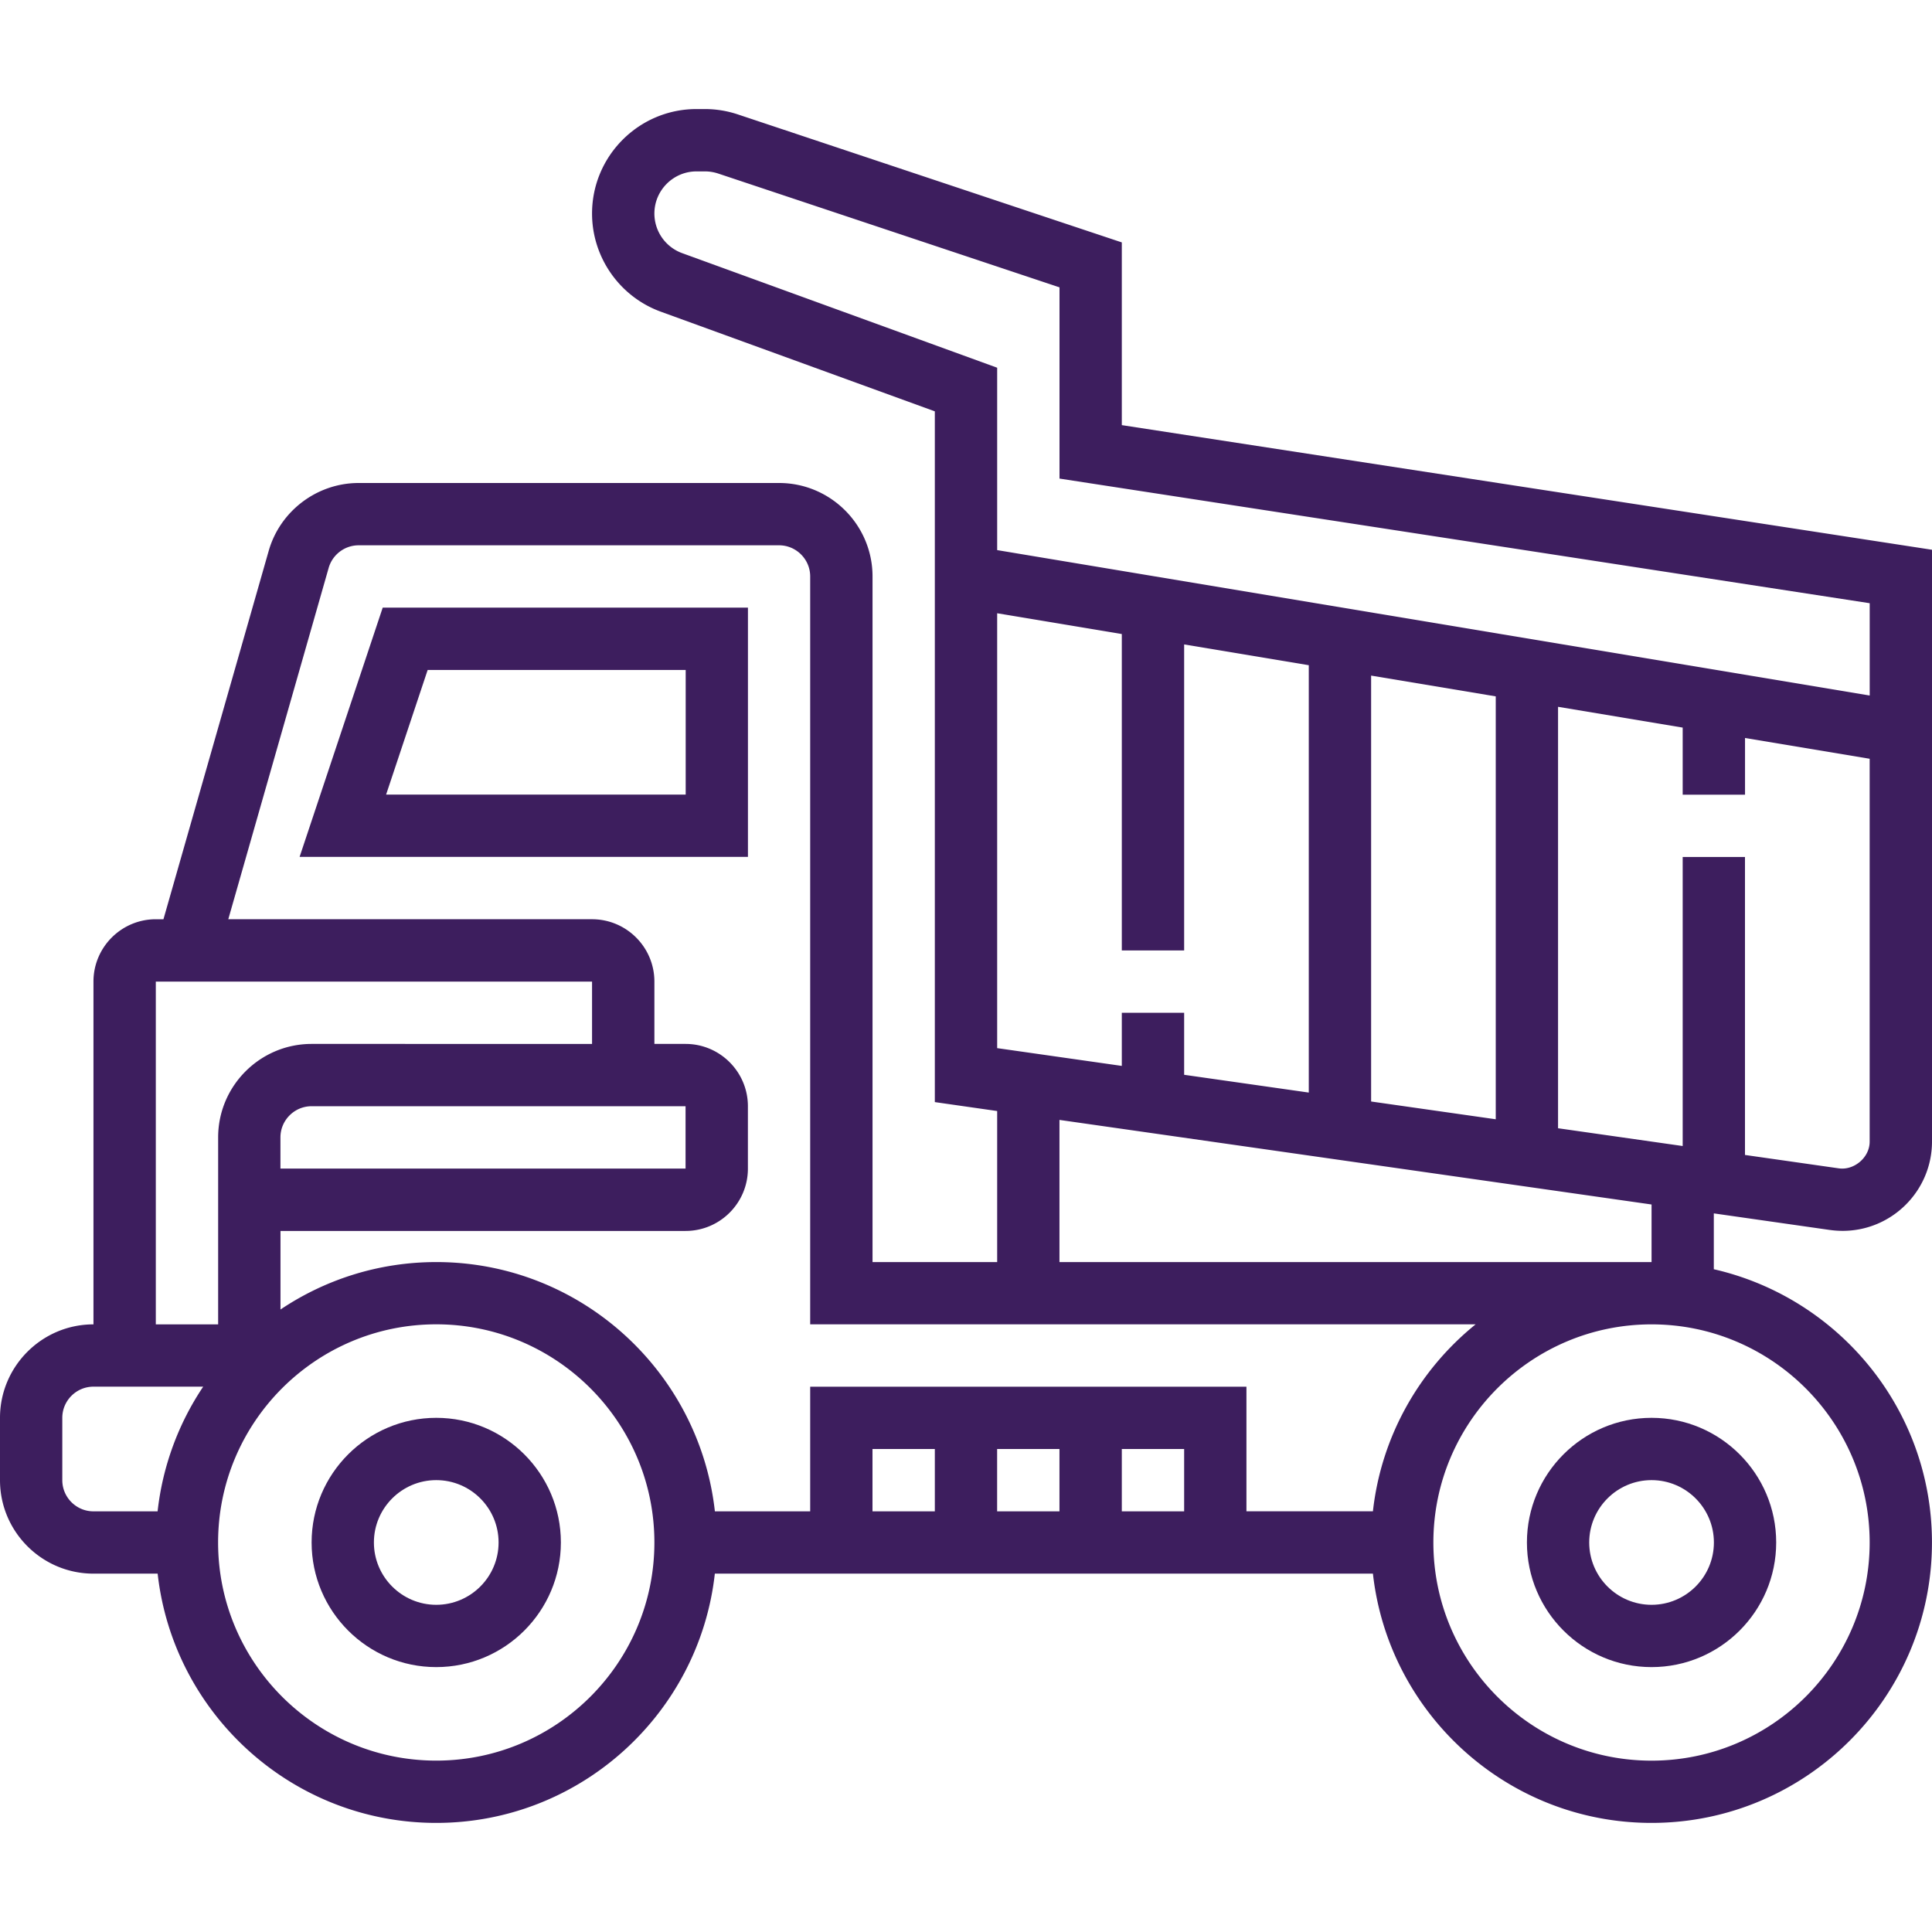 <svg fill="none" xmlns="http://www.w3.org/2000/svg" viewBox="0 0 45 45">
  <path d="M10.161 33.024c-1.601 0-2.903 1.302-2.903 2.903 0 1.601 1.302 2.903 2.903 2.903 1.601 0 2.903-1.302 2.903-2.903 0-1.601-1.302-2.903-2.903-2.903Zm0 4.355c-.8 0-1.452-.651-1.452-1.452 0-.8.651-1.452 1.452-1.452s1.452.651 1.452 1.452c0 .801-.651 1.452-1.452 1.452ZM38.468 33.024c-1.601 0-2.903 1.302-2.903 2.903 0 1.601 1.302 2.903 2.903 2.903 1.601 0 2.903-1.302 2.903-2.903 0-1.601-1.302-2.903-2.903-2.903Zm0 4.355c-.801 0-1.452-.651-1.452-1.452 0-.8.651-1.452 1.452-1.452.8 0 1.452.651 1.452 1.452 0 .801-.651 1.452-1.452 1.452Z" fill="#3D1E5E"/>
  <path d="M42.627 28.649a2.178 2.178 0 0 0 .292.02c1.147 0 2.081-.933 2.081-2.081V12.805L26.129 9.902V5.646l-8.943-2.981a2.438 2.438 0 0 0-.77-.125h-.193c-1.341 0-2.433 1.092-2.433 2.434 0 1.02.644 1.938 1.602 2.286l6.382 2.321v16.089l1.452.208v3.518h-2.903V13.427c0-1.2-.977-2.177-2.177-2.177H8.353c-.967 0-1.828.65-2.094 1.579l-2.452 8.582H3.629c-.8 0-1.452.651-1.452 1.452v7.984C.977 30.847 0 31.824 0 33.024v1.452c0 1.2.977 2.177 2.177 2.177H3.672c.363 3.261 3.133 5.806 6.489 5.806 3.356 0 6.127-2.545 6.489-5.806h15.328c.363 3.261 3.133 5.806 6.489 5.806 3.602 0 6.532-2.931 6.532-6.532 0-3.102-2.176-5.701-5.081-6.364v-1.301l2.707.387ZM15.888 5.896a.983.983 0 0 1-.646-.922c0-.541.441-.982.982-.982h.193c.106 0 .21.017.311.05l7.95 2.651v4.454l18.871 2.903V16.2l-20.323-3.387V8.565l-7.338-2.669Zm11.693 16.241v-7.127l2.903.484v9.954l-2.903-.414v-1.444H26.129v1.237l-2.903-.414V14.284l2.903.484v7.369h1.452Zm-2.903 3.948 13.79 1.97v1.341H24.677v-3.31Zm10.161-.015-2.903-.414v-9.92l2.903.484v9.851ZM3.629 22.863h10.161v1.452H7.258c-1.2 0-2.177.977-2.177 2.177v4.355H3.629v-7.984Zm12.339 2.903v1.452H6.532v-.726c0-.4.326-.726.726-.726h8.71ZM3.672 35.202H2.177c-.4 0-.726-.326-.726-.726v-1.452c0-.4.326-.726.726-.726h2.556a6.491 6.491 0 0 0-1.062 2.903Zm6.489 5.806c-2.802 0-5.081-2.279-5.081-5.081s2.279-5.081 5.081-5.081c2.802 0 5.081 2.279 5.081 5.081 0 2.802-2.279 5.081-5.081 5.081Zm11.613-5.806h-1.452V33.75h1.452v1.452Zm2.903 0h-1.452V33.75h1.452v1.452Zm2.903 0H26.129V33.75h1.452v1.452Zm1.452 0v-2.903H18.871v2.903h-2.22c-.363-3.261-3.133-5.806-6.489-5.806-1.342 0-2.59.408-3.629 1.105v-1.83h9.435c.801 0 1.452-.651 1.452-1.452v-1.452c0-.8-.651-1.452-1.452-1.452h-.726v-1.452c0-.801-.651-1.452-1.452-1.452h-8.473l2.338-8.183a.728.728 0 0 1 .698-.527h9.792c.4 0 .726.326.726.726v17.419h15.5c-1.306 1.055-2.198 2.6-2.393 4.355h-2.946Zm14.516.726c0 2.802-2.279 5.081-5.081 5.081-2.802 0-5.081-2.279-5.081-5.081s2.279-5.081 5.081-5.081c2.802 0 5.081 2.279 5.081 5.081Zm-4.355-15.968v6.733l-2.903-.414v-9.816l2.903.484v1.563h1.452v-1.321l2.903.484v8.917c0 .377-.37.674-.719.623l-2.185-.312v-6.94h-1.452Z" fill="#3D1E5E"/>
  <path d="m8.914 14.153-1.936 5.806h10.443v-5.806H8.914Zm7.056 4.355H8.993l.968-2.903h6.01v2.903Z" fill="#3D1E5E"/>
</svg>
